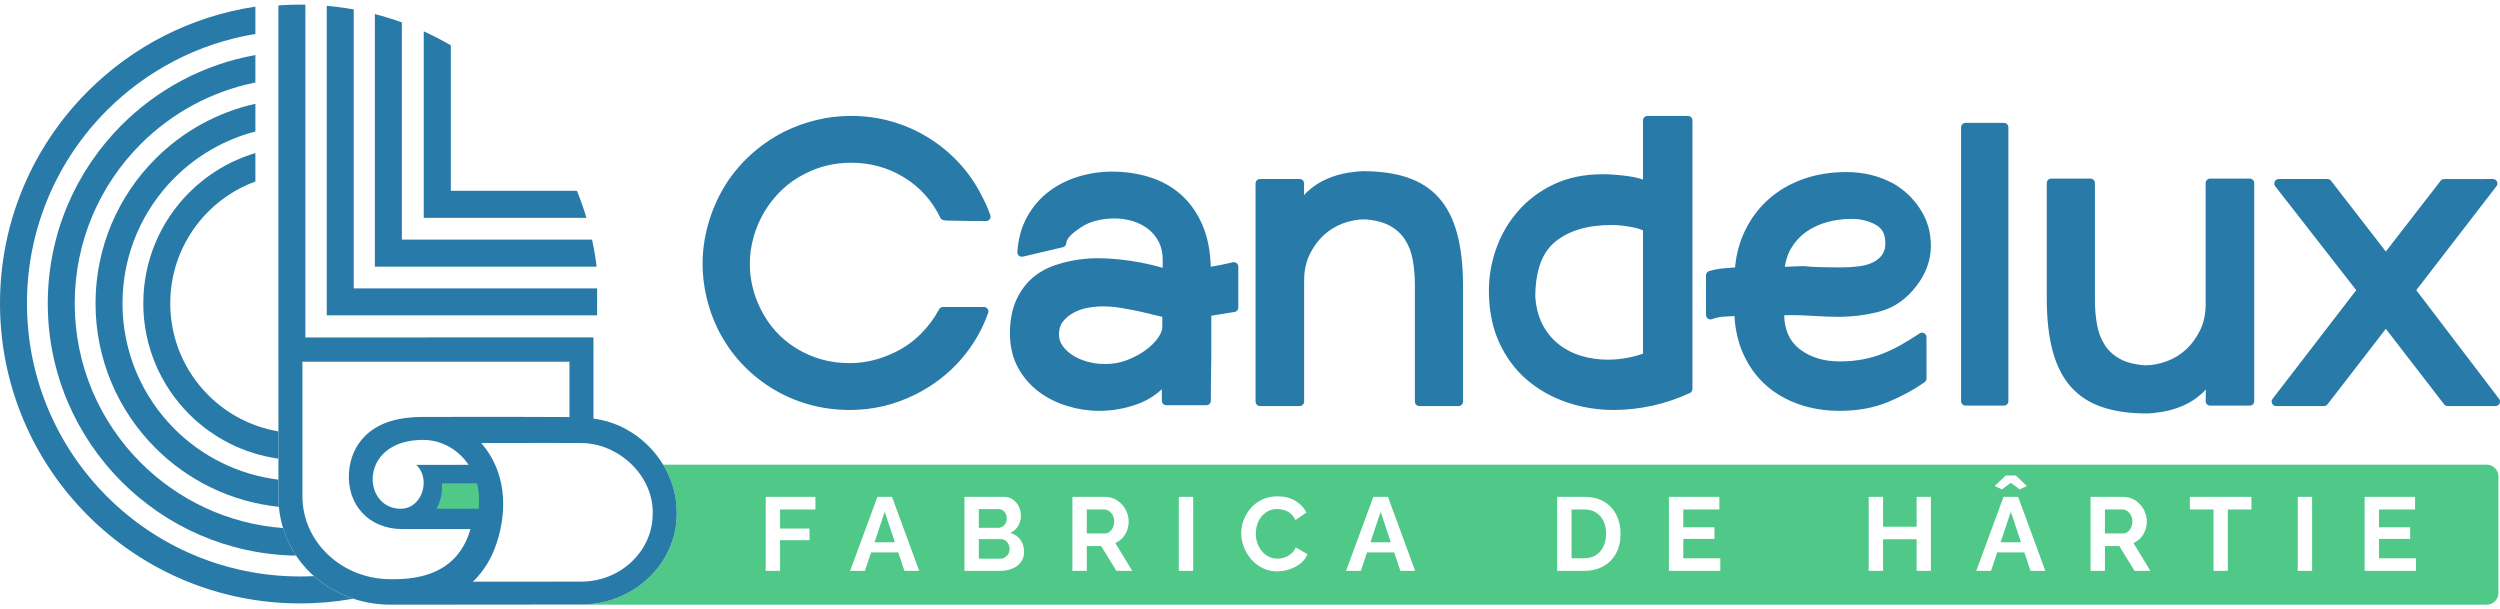 <?xml version="1.0" encoding="UTF-8"?> <svg xmlns="http://www.w3.org/2000/svg" width="279" height="68" viewBox="0 0 279 68" fill="none"><g clip-path="url(#clip0_539_3655)"><path fill-rule="evenodd" clip-rule="evenodd" d="M74.002 51.855H277.519C278.237 51.855 278.822 52.442 278.822 53.158V66.182C278.822 66.897 278.237 67.484 277.519 67.484H63.775C63.737 67.484 63.696 67.478 63.654 67.465H64.766C64.783 67.465 64.797 67.469 64.815 67.469C67.665 67.475 70.35 66.422 72.375 64.505C74.404 62.586 75.522 60.04 75.522 57.333C75.522 57.319 75.522 57.304 75.522 57.291L75.519 57.107C75.511 55.239 74.957 53.43 74.002 51.855ZM85.453 63.706V55.449H91.002V56.856H87.058V58.985H90.339V60.287H87.058V63.706H85.453ZM97.92 55.449H99.549L102.584 63.706H100.934L100.247 61.647H97.215L96.525 63.706H94.874L97.92 55.449ZM99.871 60.52L98.735 57.113L97.593 60.52H99.871ZM114.285 61.578C114.285 62.042 114.164 62.432 113.923 62.746C113.683 63.06 113.36 63.299 112.953 63.462C112.546 63.625 112.101 63.706 111.62 63.706H107.632V55.449H112.051C112.438 55.449 112.774 55.552 113.058 55.757C113.34 55.962 113.558 56.227 113.709 56.547C113.859 56.87 113.936 57.205 113.936 57.554C113.936 57.95 113.835 58.326 113.633 58.682C113.432 59.039 113.137 59.303 112.749 59.472C113.222 59.612 113.596 59.865 113.872 60.229C114.146 60.593 114.285 61.043 114.285 61.578ZM112.668 61.275C112.668 61.066 112.625 60.878 112.54 60.711C112.455 60.544 112.341 60.412 112.197 60.316C112.053 60.219 111.888 60.17 111.702 60.17H109.236V62.345H111.62C111.815 62.345 111.991 62.297 112.15 62.2C112.309 62.104 112.436 61.973 112.528 61.81C112.622 61.647 112.668 61.469 112.668 61.275ZM109.236 56.821V58.903H111.377C111.555 58.903 111.718 58.861 111.865 58.775C112.013 58.69 112.131 58.57 112.22 58.414C112.309 58.259 112.354 58.073 112.354 57.856C112.354 57.647 112.313 57.465 112.232 57.31C112.15 57.155 112.042 57.034 111.906 56.95C111.77 56.864 111.616 56.821 111.447 56.821H109.236ZM119.68 63.706V55.449H123.332C123.712 55.449 124.063 55.526 124.385 55.682C124.707 55.837 124.985 56.046 125.222 56.31C125.458 56.573 125.641 56.868 125.769 57.193C125.897 57.519 125.961 57.853 125.961 58.194C125.961 58.543 125.901 58.877 125.78 59.199C125.66 59.521 125.488 59.802 125.262 60.043C125.038 60.283 124.775 60.469 124.472 60.601L126.356 63.706H124.589L122.89 60.938H121.286V63.706H119.68ZM121.286 59.531H123.298C123.499 59.531 123.677 59.471 123.832 59.35C123.988 59.23 124.112 59.07 124.204 58.868C124.298 58.667 124.344 58.441 124.344 58.194C124.344 57.93 124.29 57.7 124.181 57.501C124.072 57.304 123.935 57.147 123.768 57.031C123.602 56.914 123.421 56.856 123.227 56.856H121.286V59.531ZM131.554 63.706V55.449H133.159V63.706H131.554ZM138.52 59.508C138.52 59.004 138.611 58.509 138.793 58.026C138.975 57.541 139.241 57.099 139.59 56.7C139.938 56.3 140.365 55.982 140.869 55.746C141.373 55.51 141.948 55.39 142.59 55.39C143.351 55.39 144.007 55.557 144.562 55.891C145.117 56.224 145.529 56.659 145.801 57.193L144.568 58.042C144.428 57.732 144.246 57.486 144.021 57.304C143.797 57.122 143.556 56.995 143.299 56.92C143.044 56.846 142.793 56.81 142.544 56.81C142.141 56.81 141.79 56.891 141.491 57.054C141.194 57.217 140.944 57.431 140.741 57.694C140.54 57.958 140.391 58.251 140.294 58.577C140.196 58.903 140.149 59.229 140.149 59.554C140.149 59.919 140.206 60.27 140.323 60.607C140.44 60.944 140.604 61.242 140.817 61.502C141.031 61.761 141.286 61.968 141.585 62.118C141.884 62.269 142.211 62.345 142.567 62.345C142.824 62.345 143.083 62.303 143.347 62.218C143.611 62.132 143.855 61.996 144.079 61.81C144.305 61.624 144.479 61.384 144.602 61.089L145.918 61.846C145.755 62.256 145.488 62.605 145.12 62.892C144.752 63.179 144.339 63.395 143.882 63.544C143.424 63.69 142.971 63.764 142.521 63.764C141.931 63.764 141.393 63.641 140.904 63.398C140.415 63.154 139.995 62.828 139.642 62.422C139.289 62.014 139.014 61.556 138.816 61.048C138.619 60.541 138.52 60.028 138.52 59.508ZM153.266 55.449H154.895L157.93 63.706H156.28L155.594 61.647H152.561L151.871 63.706H150.219L153.266 55.449ZM155.217 60.52L154.082 57.113L152.939 60.52H155.217ZM173.783 63.706V55.449H176.784C177.683 55.449 178.435 55.633 179.041 56.001C179.645 56.37 180.099 56.865 180.401 57.49C180.704 58.114 180.855 58.807 180.855 59.566C180.855 60.403 180.687 61.132 180.355 61.752C180.02 62.373 179.55 62.853 178.942 63.194C178.333 63.535 177.613 63.706 176.784 63.706H173.783ZM179.238 59.566C179.238 59.031 179.141 58.559 178.947 58.153C178.753 57.746 178.474 57.428 178.11 57.2C177.745 56.97 177.303 56.856 176.784 56.856H175.387V62.299H176.784C177.311 62.299 177.757 62.181 178.121 61.945C178.485 61.708 178.762 61.382 178.952 60.968C179.143 60.552 179.238 60.085 179.238 59.566ZM191.984 62.299V63.706H186.25V55.449H191.88V56.856H187.855V58.845H191.332V60.147H187.855V62.299H191.984ZM215.49 55.449V63.706H213.896V60.183H210.151V63.706H208.546V55.449H210.151V58.786H213.896V55.449H215.49ZM233.306 63.706V55.449H236.957C237.338 55.449 237.688 55.526 238.01 55.682C238.332 55.837 238.611 56.046 238.847 56.31C239.085 56.573 239.267 56.868 239.395 57.193C239.523 57.519 239.586 57.853 239.586 58.194C239.586 58.543 239.527 58.877 239.406 59.199C239.286 59.521 239.114 59.802 238.888 60.043C238.664 60.283 238.4 60.469 238.097 60.601L239.982 63.706H238.214L236.516 60.938H234.911V63.706H233.306ZM234.911 59.531H236.924C237.125 59.531 237.303 59.471 237.457 59.35C237.614 59.23 237.737 59.07 237.83 58.868C237.923 58.667 237.97 58.441 237.97 58.194C237.97 57.93 237.915 57.7 237.807 57.501C237.698 57.304 237.561 57.147 237.394 57.031C237.228 56.914 237.047 56.856 236.853 56.856H234.911V59.531ZM251.262 56.856H248.623V63.706H247.029V56.856H244.389V55.449H251.262V56.856ZM256.427 63.706V55.449H258.031V63.706H256.427ZM269.626 62.299V63.706H263.892V55.449H269.521V56.856H265.497V58.845H268.975V60.147H265.497V62.299H269.626ZM223.595 55.449H225.223L228.26 63.706H226.608L225.921 61.647H222.889L222.199 63.706H220.548L223.595 55.449ZM225.545 60.52L224.409 57.113L223.267 60.52H225.545ZM222.606 54.239L223.839 53.065H224.968L226.2 54.239L225.398 54.612L224.409 53.88L223.42 54.612L222.606 54.239Z" fill="#50C887"></path><path d="M110.263 34.966C109.595 36.855 108.58 38.582 107.219 40.142C106.534 40.927 105.773 41.641 104.937 42.284C104.101 42.929 103.192 43.501 102.212 43.999L102.17 44.017C101.01 44.594 99.824 45.028 98.614 45.315C97.386 45.608 96.128 45.755 94.843 45.755C94.051 45.755 93.267 45.702 92.493 45.596C91.722 45.491 90.971 45.335 90.239 45.127C89.505 44.919 88.794 44.664 88.109 44.364C87.425 44.063 86.764 43.716 86.127 43.322C85.493 42.929 84.89 42.497 84.318 42.026C83.743 41.552 83.201 41.039 82.694 40.491C82.185 39.939 81.713 39.349 81.282 38.722C80.856 38.101 80.466 37.438 80.114 36.732L80.11 36.726C79.826 36.142 79.577 35.55 79.365 34.951C79.153 34.353 78.975 33.743 78.834 33.124C78.692 32.503 78.584 31.89 78.514 31.283C78.443 30.67 78.406 30.063 78.406 29.465C78.406 28.72 78.459 27.973 78.565 27.224C78.67 26.48 78.826 25.741 79.034 25.007C79.243 24.271 79.496 23.559 79.791 22.874C80.084 22.191 80.425 21.525 80.811 20.879C81.195 20.235 81.627 19.619 82.103 19.035C82.577 18.454 83.1 17.898 83.671 17.369C84.246 16.836 84.85 16.35 85.485 15.91C86.121 15.468 86.8 15.062 87.523 14.691L87.534 14.687C89.934 13.519 92.421 12.935 94.988 12.935C95.767 12.935 96.537 12.988 97.298 13.092C98.057 13.197 98.799 13.354 99.522 13.562C100.249 13.77 100.953 14.025 101.633 14.326C102.309 14.624 102.967 14.971 103.607 15.367C104.242 15.759 104.845 16.192 105.417 16.663C105.992 17.138 106.534 17.648 107.041 18.197L107.065 18.226C107.569 18.774 108.032 19.355 108.452 19.966C108.877 20.585 109.266 21.245 109.617 21.948C109.803 22.304 109.97 22.65 110.119 22.987C110.269 23.329 110.403 23.67 110.521 24.007C110.612 24.267 110.474 24.552 110.214 24.642C110.16 24.661 110.104 24.67 110.05 24.67C108.926 24.672 108.031 24.662 107.365 24.646L106.568 24.627L106.018 24.623C105.687 24.623 105.469 24.609 105.361 24.583L105.266 24.559C105.114 24.521 104.995 24.418 104.933 24.286C104.47 23.328 103.899 22.474 103.223 21.724C102.546 20.974 101.764 20.329 100.875 19.788C99.983 19.244 99.048 18.838 98.068 18.568C97.091 18.298 96.066 18.162 94.988 18.162C94.07 18.162 93.184 18.262 92.334 18.463C91.483 18.665 90.662 18.967 89.872 19.369L89.831 19.389C89.349 19.632 88.894 19.903 88.467 20.201C88.034 20.504 87.626 20.838 87.246 21.203C86.865 21.567 86.514 21.952 86.191 22.357C85.868 22.762 85.574 23.185 85.312 23.625C85.049 24.066 84.816 24.522 84.614 24.992V24.994C84.411 25.466 84.24 25.95 84.102 26.443C83.962 26.94 83.857 27.44 83.786 27.943C83.719 28.441 83.683 28.948 83.683 29.465C83.683 31.173 84.07 32.817 84.845 34.395L84.846 34.398C85.312 35.357 85.883 36.213 86.561 36.964C87.237 37.714 88.02 38.361 88.908 38.901C89.801 39.443 90.74 39.851 91.725 40.121C92.71 40.392 93.749 40.526 94.843 40.526C95.684 40.526 96.521 40.427 97.351 40.227C98.188 40.025 99.029 39.72 99.873 39.314C100.415 39.051 100.925 38.749 101.404 38.411C101.879 38.074 102.328 37.694 102.749 37.273C103.587 36.434 104.272 35.517 104.798 34.526C104.887 34.357 105.061 34.261 105.24 34.261L109.807 34.259C110.084 34.259 110.308 34.485 110.308 34.761C110.308 34.834 110.292 34.903 110.263 34.966ZM262.956 32.382L253.915 20.786C253.745 20.569 253.784 20.257 254 20.087C254.091 20.015 254.2 19.981 254.307 19.981V19.98H259.748C259.924 19.98 260.077 20.069 260.167 20.205L266.259 28.069L272.374 20.175C272.472 20.047 272.62 19.981 272.77 19.981L278.211 19.98C278.487 19.98 278.711 20.204 278.711 20.479C278.711 20.608 278.662 20.727 278.58 20.815L269.657 32.382L278.898 44.513C279.065 44.733 279.023 45.045 278.805 45.213C278.714 45.282 278.607 45.316 278.502 45.315L273.158 45.316C272.981 45.316 272.828 45.226 272.738 45.089L266.259 36.694L259.754 45.122C259.656 45.248 259.509 45.315 259.36 45.315L254.015 45.316C253.739 45.316 253.515 45.093 253.515 44.816C253.515 44.687 253.564 44.57 253.644 44.48L262.956 32.382ZM246.172 43.466C246.04 43.619 245.899 43.764 245.747 43.9L245.718 43.925C245.388 44.218 245.048 44.478 244.699 44.702C244.338 44.934 243.96 45.134 243.566 45.3C243.183 45.461 242.802 45.597 242.425 45.707C242.044 45.819 241.665 45.904 241.289 45.964C240.921 46.022 240.596 46.067 240.313 46.096C240.013 46.127 239.76 46.142 239.558 46.142C237.661 46.142 236.012 45.907 234.615 45.434C233.903 45.195 233.254 44.885 232.667 44.506C232.08 44.126 231.556 43.675 231.096 43.154C230.637 42.636 230.239 42.039 229.901 41.367C229.564 40.7 229.287 39.957 229.068 39.14C228.851 38.332 228.689 37.438 228.58 36.462C228.473 35.486 228.419 34.433 228.419 33.303V20.43C228.419 20.155 228.643 19.931 228.919 19.931H233.291C233.568 19.931 233.792 20.155 233.792 20.43V33.45C233.792 34.424 233.869 35.35 234.027 36.228C234.103 36.654 234.212 37.054 234.353 37.427C234.496 37.802 234.671 38.151 234.878 38.476C235.08 38.795 235.32 39.085 235.599 39.344C235.877 39.604 236.194 39.833 236.547 40.033C236.902 40.233 237.312 40.393 237.777 40.514C238.248 40.637 238.781 40.723 239.376 40.77C240.188 40.769 241.001 40.617 241.816 40.315C242.22 40.166 242.603 39.98 242.964 39.757C243.328 39.534 243.666 39.276 243.98 38.986C244.295 38.693 244.584 38.366 244.844 38.007C245.107 37.646 245.342 37.252 245.547 36.827C245.748 36.41 245.899 35.963 245.999 35.485C246.101 35.004 246.151 34.488 246.151 33.935V20.43C246.151 20.155 246.376 19.931 246.651 19.931H251.072C251.349 19.931 251.572 20.155 251.572 20.43V44.767C251.572 45.044 251.349 45.268 251.072 45.268H246.651C246.376 45.268 246.151 45.044 246.151 44.767L246.154 44.715L246.172 43.466ZM223.634 45.268H219.359C219.082 45.268 218.858 45.044 218.858 44.767V14.213C218.858 13.937 219.082 13.713 219.359 13.713H223.634C223.911 13.713 224.135 13.937 224.135 14.213V44.767C224.135 45.044 223.911 45.268 223.634 45.268ZM214.758 42.671C214.178 43.083 213.555 43.47 212.892 43.828L212.854 43.847C212.18 44.211 211.464 44.551 210.708 44.865C209.917 45.192 209.068 45.44 208.163 45.604C207.261 45.768 206.312 45.851 205.318 45.851C204.504 45.851 203.715 45.79 202.95 45.666C202.188 45.545 201.457 45.361 200.757 45.117C200.057 44.873 199.401 44.574 198.791 44.222C198.177 43.869 197.612 43.462 197.093 43.004C196.57 42.541 196.101 42.024 195.684 41.455C195.268 40.886 194.903 40.262 194.589 39.585C194.276 38.907 194.032 38.181 193.858 37.408C193.704 36.73 193.607 36.016 193.563 35.267L193.3 35.289C193.047 35.308 192.774 35.323 192.482 35.331C192.249 35.339 192.012 35.367 191.77 35.416C191.527 35.464 191.29 35.531 191.062 35.617C190.805 35.713 190.517 35.581 190.422 35.323C190.4 35.266 190.391 35.208 190.391 35.149H190.388V30.729C190.388 30.488 190.558 30.289 190.783 30.24C191.059 30.16 191.336 30.095 191.615 30.044C191.904 29.991 192.187 29.957 192.461 29.94C192.738 29.922 192.998 29.903 193.238 29.881L193.63 29.842C193.766 28.384 194.126 27.038 194.713 25.805C195.035 25.128 195.411 24.496 195.844 23.911C196.275 23.328 196.763 22.789 197.308 22.296C198.393 21.312 199.678 20.55 201.163 20.011C201.905 19.74 202.685 19.538 203.501 19.404C204.318 19.269 205.166 19.202 206.046 19.202C207.974 19.202 209.723 19.628 211.289 20.479L211.299 20.483C211.898 20.824 212.448 21.233 212.949 21.709C213.444 22.179 213.891 22.714 214.285 23.314C214.684 23.923 214.986 24.572 215.186 25.258C215.385 25.947 215.486 26.67 215.486 27.427C215.486 28.224 215.35 29.001 215.078 29.755C214.809 30.502 214.408 31.219 213.876 31.905C213.328 32.625 212.724 33.22 212.062 33.692C211.395 34.167 210.674 34.514 209.898 34.731C209.159 34.939 208.383 35.095 207.573 35.201C206.761 35.306 205.928 35.358 205.075 35.358C204.726 35.358 204.317 35.349 203.848 35.331C203.394 35.315 202.925 35.291 202.444 35.259C201.939 35.227 201.472 35.201 201.044 35.186C200.631 35.171 200.21 35.164 199.779 35.164C199.564 35.164 199.367 35.171 199.189 35.186L199.116 35.193C199.157 36.847 199.73 38.102 200.837 38.957C201.43 39.413 202.095 39.757 202.834 39.985C203.582 40.218 204.41 40.333 205.318 40.333C206.258 40.333 207.126 40.256 207.918 40.099C208.326 40.019 208.712 39.927 209.077 39.82C209.447 39.712 209.808 39.587 210.16 39.447C210.513 39.306 210.861 39.153 211.204 38.987C211.539 38.825 211.876 38.649 212.212 38.456C212.569 38.252 212.904 38.052 213.218 37.858C213.55 37.654 213.884 37.438 214.222 37.213C214.452 37.059 214.762 37.12 214.914 37.35C214.971 37.434 214.998 37.532 214.998 37.627L215.001 42.242C215.001 42.424 214.903 42.583 214.758 42.671ZM206.629 24.428C206.143 24.428 205.673 24.458 205.22 24.519C204.764 24.581 204.315 24.673 203.874 24.798C203.006 25.041 202.231 25.405 201.55 25.889C201.216 26.126 200.911 26.397 200.635 26.7L200.608 26.727C200.344 27.018 200.106 27.345 199.893 27.704C199.68 28.065 199.507 28.463 199.378 28.898C199.295 29.173 199.23 29.465 199.181 29.773L201.219 29.696C201.245 29.695 201.269 29.696 201.294 29.699C201.565 29.73 201.863 29.756 202.184 29.775C202.526 29.796 202.886 29.811 203.262 29.817C203.663 29.826 204.053 29.832 204.429 29.836C204.689 29.839 205.069 29.84 205.561 29.84C205.884 29.84 206.198 29.831 206.501 29.812C206.807 29.793 207.122 29.763 207.443 29.722C207.744 29.686 208.026 29.63 208.287 29.556C208.546 29.483 208.788 29.392 209.012 29.284C209.439 29.077 209.782 28.797 210.041 28.443C210.159 28.281 210.248 28.095 210.308 27.884L210.322 27.845C210.377 27.637 210.405 27.401 210.405 27.134C210.405 26.633 210.315 26.212 210.136 25.872C209.963 25.548 209.701 25.287 209.35 25.093C208.554 24.65 207.647 24.428 206.629 24.428ZM166.161 32.43C166.161 31.624 166.23 30.825 166.369 30.036C166.506 29.254 166.714 28.473 166.994 27.695C167.271 26.92 167.615 26.186 168.022 25.492C168.431 24.795 168.906 24.14 169.444 23.528C169.986 22.91 170.587 22.353 171.25 21.86C171.911 21.366 172.634 20.934 173.42 20.562C174.207 20.19 175.057 19.91 175.968 19.724C176.877 19.538 177.838 19.444 178.855 19.444C179.678 19.444 180.598 19.512 181.615 19.645C182.138 19.713 182.603 19.808 183.009 19.928C183.13 19.963 183.247 20.001 183.359 20.042V13.436C183.359 13.159 183.583 12.936 183.86 12.936H188.377C188.653 12.936 188.877 13.159 188.877 13.436V43.407C188.877 43.62 188.745 43.801 188.558 43.874C187.891 44.181 187.209 44.453 186.513 44.688C185.805 44.926 185.093 45.124 184.377 45.281C182.933 45.596 181.514 45.753 180.118 45.753C179.208 45.753 178.311 45.683 177.428 45.539C176.548 45.397 175.69 45.184 174.856 44.9C174.022 44.616 173.231 44.263 172.483 43.841C171.736 43.418 171.039 42.93 170.393 42.377C169.741 41.819 169.157 41.19 168.641 40.492C168.124 39.794 167.677 39.029 167.298 38.196C166.918 37.359 166.633 36.459 166.444 35.494C166.255 34.534 166.161 33.512 166.161 32.43ZM171.339 33.147C171.386 33.754 171.48 34.318 171.619 34.838C171.76 35.362 171.946 35.842 172.177 36.275C172.412 36.715 172.681 37.116 172.983 37.479C173.283 37.838 173.617 38.161 173.985 38.446C174.355 38.733 174.75 38.983 175.171 39.197C175.591 39.412 176.033 39.587 176.493 39.723C176.965 39.862 177.444 39.966 177.934 40.036C178.42 40.103 178.921 40.139 179.438 40.139C180.156 40.139 180.887 40.068 181.629 39.93C182.001 39.86 182.36 39.776 182.704 39.678C182.929 39.614 183.148 39.544 183.359 39.469V25.7C183.21 25.636 183.046 25.578 182.867 25.525C182.558 25.432 182.216 25.355 181.838 25.295C181.442 25.231 181.079 25.184 180.751 25.152C180.439 25.124 180.147 25.109 179.875 25.109C177.207 25.109 175.109 25.727 173.582 26.962C172.089 28.172 171.342 30.234 171.339 33.147ZM145.521 21.782C145.653 21.627 145.794 21.483 145.946 21.346C146.28 21.046 146.63 20.778 146.994 20.545C147.355 20.314 147.733 20.114 148.127 19.947C148.51 19.785 148.89 19.649 149.268 19.539C149.648 19.428 150.027 19.342 150.404 19.283C150.772 19.224 151.097 19.181 151.379 19.151C151.68 19.121 151.932 19.105 152.135 19.105C154.031 19.105 155.679 19.341 157.077 19.812C157.789 20.053 158.439 20.363 159.026 20.742C159.613 21.122 160.137 21.572 160.596 22.092C161.055 22.611 161.453 23.207 161.792 23.88C162.127 24.548 162.406 25.29 162.625 26.106C162.842 26.914 163.004 27.808 163.112 28.786C163.22 29.76 163.274 30.813 163.274 31.943V44.816C163.274 45.093 163.05 45.316 162.774 45.316H158.401C158.125 45.316 157.901 45.093 157.901 44.816V31.798C157.901 30.824 157.823 29.898 157.666 29.02C157.515 28.174 157.231 27.424 156.815 26.77H156.814C156.609 26.448 156.368 26.159 156.094 25.902C155.815 25.643 155.499 25.413 155.145 25.214C154.791 25.015 154.38 24.854 153.916 24.733C153.444 24.609 152.912 24.523 152.317 24.477C151.504 24.479 150.69 24.629 149.877 24.931C149.473 25.08 149.09 25.267 148.727 25.489C148.364 25.712 148.026 25.97 147.712 26.261C147.397 26.554 147.109 26.88 146.848 27.239C146.586 27.6 146.351 27.994 146.146 28.419C145.945 28.837 145.794 29.285 145.693 29.762C145.592 30.242 145.541 30.76 145.541 31.312V44.816C145.541 45.093 145.317 45.316 145.041 45.316H140.62C140.343 45.316 140.12 45.093 140.12 44.816V20.479C140.12 20.204 140.343 19.98 140.62 19.98H145.041C145.317 19.98 145.541 20.204 145.541 20.479L145.539 20.531L145.521 21.782ZM135.183 35.233V38.428C135.183 38.842 135.179 39.409 135.175 40.106V40.108C135.171 40.639 135.164 41.135 135.156 41.594L135.138 42.841C135.136 43.092 135.134 43.422 135.134 43.82V44.719C135.134 44.995 134.91 45.219 134.633 45.219H130.163C129.887 45.219 129.663 44.995 129.663 44.719V43.44C129.418 43.664 129.164 43.872 128.899 44.063C128.296 44.499 127.64 44.844 126.931 45.1C126.235 45.35 125.536 45.537 124.832 45.662C124.123 45.787 123.405 45.851 122.681 45.851C121.5 45.851 120.32 45.675 119.138 45.32C118.549 45.143 117.983 44.919 117.444 44.649L117.442 44.65C116.91 44.384 116.403 44.07 115.921 43.709C115.437 43.346 115.001 42.939 114.614 42.488C114.226 42.034 113.885 41.537 113.593 40.996C113.297 40.449 113.076 39.853 112.928 39.214C112.781 38.579 112.707 37.904 112.707 37.19C112.707 36.463 112.77 35.784 112.894 35.151C113.017 34.515 113.207 33.925 113.46 33.383C113.711 32.848 114.01 32.359 114.359 31.92C114.711 31.476 115.109 31.083 115.552 30.745C115.997 30.405 116.479 30.123 116.998 29.889C117.507 29.66 118.058 29.474 118.646 29.32C119.222 29.169 119.827 29.044 120.457 28.957C121.096 28.869 121.757 28.819 122.439 28.819C123.627 28.819 124.889 28.919 126.227 29.116C126.893 29.215 127.568 29.343 128.253 29.501C128.746 29.615 129.243 29.744 129.745 29.888C129.754 29.809 129.759 29.733 129.759 29.66V29.028C129.759 28.235 129.61 27.55 129.31 26.978C129.154 26.682 128.977 26.416 128.779 26.178C128.582 25.942 128.359 25.728 128.111 25.54C127.86 25.347 127.592 25.18 127.309 25.036C127.027 24.893 126.723 24.772 126.4 24.674C126.072 24.575 125.742 24.502 125.411 24.453C125.078 24.404 124.734 24.38 124.382 24.38C123.708 24.38 123.049 24.457 122.408 24.609C122.089 24.685 121.791 24.782 121.515 24.897C121.231 25.017 120.965 25.158 120.716 25.318C120.369 25.542 119.922 25.844 119.56 26.192C119.253 26.489 119.015 26.815 119.002 27.128C118.992 27.356 118.829 27.542 118.616 27.592L114.148 28.641C113.879 28.703 113.61 28.536 113.547 28.267C113.535 28.214 113.531 28.161 113.536 28.11C113.586 27.369 113.705 26.671 113.887 26.018C114.073 25.352 114.324 24.737 114.642 24.169C114.956 23.608 115.316 23.093 115.721 22.624C116.126 22.154 116.573 21.735 117.06 21.368C117.544 21.002 118.062 20.68 118.612 20.403C119.157 20.129 119.737 19.898 120.351 19.71C120.962 19.523 121.578 19.383 122.196 19.292C122.822 19.2 123.453 19.152 124.09 19.152C124.822 19.152 125.538 19.204 126.238 19.304C126.934 19.405 127.612 19.557 128.269 19.759C128.933 19.963 129.558 20.228 130.145 20.553C130.734 20.88 131.28 21.265 131.781 21.706C132.288 22.152 132.743 22.661 133.147 23.233C133.545 23.797 133.894 24.424 134.193 25.114C134.492 25.807 134.718 26.569 134.875 27.401C135.012 28.13 135.095 28.918 135.123 29.764C135.417 29.718 135.716 29.665 136.021 29.607C136.269 29.559 136.523 29.506 136.782 29.451C137.034 29.396 137.3 29.336 137.581 29.27C137.849 29.207 138.118 29.375 138.18 29.643C138.19 29.681 138.194 29.72 138.194 29.758L138.195 34.323C138.195 34.587 137.99 34.803 137.732 34.823L135.183 35.233ZM129.712 35.356C129.53 35.322 129.307 35.272 129.045 35.204L129.042 35.202C128.777 35.134 128.511 35.069 128.238 35.004L127.313 34.788C126.973 34.713 126.632 34.642 126.291 34.577C125.944 34.511 125.579 34.444 125.197 34.379L125.18 34.376C124.826 34.316 124.47 34.27 124.114 34.239C123.761 34.208 123.412 34.193 123.07 34.193C122.799 34.193 122.529 34.205 122.261 34.231C121.977 34.258 121.685 34.299 121.385 34.353C121.098 34.405 120.82 34.477 120.551 34.571C120.29 34.663 120.036 34.777 119.793 34.913L119.76 34.931C119.536 35.054 119.327 35.198 119.134 35.36L119.107 35.38C118.924 35.538 118.757 35.713 118.607 35.907L118.604 35.911C118.464 36.091 118.358 36.292 118.289 36.517C118.215 36.751 118.179 37.016 118.179 37.31C118.179 37.763 118.302 38.179 118.552 38.545C118.685 38.744 118.846 38.932 119.03 39.112C119.212 39.287 119.419 39.453 119.651 39.605L119.683 39.627C119.911 39.773 120.159 39.909 120.433 40.032C120.706 40.155 120.999 40.262 121.313 40.352C121.946 40.533 122.629 40.624 123.362 40.624C124.208 40.624 125.006 40.481 125.754 40.197C126.137 40.048 126.503 39.882 126.849 39.697C127.196 39.514 127.515 39.318 127.804 39.111C128.102 38.893 128.367 38.67 128.601 38.444C128.833 38.219 129.033 37.99 129.2 37.756L129.212 37.74C129.37 37.517 129.49 37.305 129.576 37.103C129.652 36.927 129.697 36.763 129.712 36.61V35.356Z" fill="#287BA8"></path><path d="M39.427 66.816C37.499 67.161 35.514 67.341 33.489 67.341C24.241 67.341 15.869 63.593 9.808 57.533C3.748 51.475 0 43.104 0 33.857C0 24.611 3.748 16.241 9.809 10.181C14.759 5.232 21.252 1.825 28.503 0.742V3.788C22.083 4.843 16.339 7.905 11.935 12.308C6.421 17.823 3.009 25.441 3.009 33.857C3.009 42.273 6.421 49.892 11.935 55.407C17.451 60.921 25.072 64.332 33.489 64.332C34.008 64.332 34.524 64.32 35.038 64.294C36.32 65.427 37.81 66.279 39.427 66.816Z" fill="#287BA8"></path><path d="M33.04 62.007C25.443 61.889 18.575 58.762 13.578 53.765C8.483 48.671 5.331 41.632 5.331 33.857C5.331 26.083 8.483 19.045 13.578 13.949C17.559 9.97 22.726 7.176 28.502 6.144V9.207C23.558 10.201 19.137 12.645 15.706 16.076C11.154 20.627 8.339 26.914 8.339 33.857C8.339 40.802 11.154 47.089 15.706 51.638C19.837 55.769 25.401 58.469 31.589 58.931C31.919 60.017 32.404 61.053 33.04 62.007Z" fill="#287BA8"></path><path d="M31.123 56.56C25.765 56.008 20.955 53.604 17.347 49.997C13.217 45.866 10.661 40.16 10.661 33.857C10.661 27.555 13.217 21.849 17.347 17.719C20.356 14.71 24.201 12.538 28.503 11.58V14.675C25.033 15.574 21.932 17.389 19.474 19.846C15.889 23.431 13.671 28.385 13.671 33.857C13.671 39.329 15.889 44.283 19.474 47.87C22.525 50.919 26.565 52.979 31.072 53.528V55.451C31.072 55.822 31.089 56.193 31.123 56.56Z" fill="#287BA8"></path><path d="M31.072 51.185C27.208 50.651 23.746 48.855 21.117 46.227C17.95 43.062 15.992 38.687 15.992 33.857C15.992 29.026 17.95 24.653 21.117 21.487C23.148 19.456 25.675 17.922 28.502 17.084V20.252C26.507 20.983 24.717 22.14 23.244 23.614C20.622 26.235 19 29.857 19 33.857C19 37.857 20.622 41.479 23.244 44.099C25.326 46.182 28.039 47.633 31.072 48.142V51.185Z" fill="#287BA8"></path><path d="M50.314 5.067V21.291H64.382C64.784 22.276 65.139 23.285 65.446 24.315H47.29V3.497C48.328 3.97 49.336 4.494 50.314 5.067Z" fill="#287BA8"></path><path fill-rule="evenodd" clip-rule="evenodd" d="M39.476 32.184V1.052L39.297 1.021C39.094 0.986 38.892 0.952 38.688 0.92L38.423 0.88C38.266 0.857 38.108 0.835 37.95 0.813L37.95 0.813C37.845 0.799 37.738 0.786 37.632 0.773C37.576 0.766 37.52 0.759 37.464 0.752L37.416 0.747L37.274 0.73L37.226 0.726C37.006 0.702 36.785 0.679 36.562 0.658L36.514 0.654L36.467 0.65V35.193H66.638V32.184H39.476ZM64.817 64.907L52.781 64.918C54.007 63.736 54.867 62.285 55.405 60.673C56.683 56.842 56.463 52.601 53.704 49.443C54.926 49.443 56.163 49.44 57.406 49.438C59.906 49.432 62.427 49.427 64.886 49.443C68.957 49.467 72.825 52.946 72.843 57.118C72.856 58.205 72.681 59.218 72.238 60.227C71.84 61.133 71.25 61.97 70.491 62.692C68.941 64.157 66.942 64.907 64.817 64.907ZM36.624 61.916C35.696 61.041 34.978 60.021 34.49 58.913C34.005 57.807 33.751 56.607 33.751 55.37V40.367H63.552V46.542C59.291 46.517 55.03 46.521 50.766 46.526C49.582 46.527 48.397 46.528 47.212 46.529C44.764 46.529 42.335 47.017 40.672 48.725C39.645 49.78 39.048 51.165 38.944 52.742C38.71 56.382 41.227 59.043 44.862 59.043H52.504C52.353 59.571 52.164 60.066 51.939 60.524C51.63 61.147 51.255 61.701 50.814 62.185C50.076 62.989 49.144 63.598 48.023 64.007C46.882 64.425 45.545 64.636 44.026 64.638H43.604C42.286 64.64 41.006 64.398 39.821 63.936C38.641 63.475 37.555 62.795 36.624 61.916ZM44.852 26.742V2.503L44.848 2.502C44.658 2.432 44.466 2.366 44.275 2.299L44.086 2.235C43.882 2.167 43.677 2.101 43.472 2.037L43.341 1.996C43.11 1.924 42.88 1.855 42.646 1.788L42.587 1.772C42.34 1.703 42.092 1.635 41.842 1.57H41.836V29.758H66.583C66.571 29.654 66.558 29.552 66.544 29.451C66.524 29.291 66.501 29.132 66.478 28.974L66.477 28.972C66.457 28.838 66.437 28.703 66.415 28.569L66.408 28.521C66.393 28.428 66.377 28.332 66.361 28.239L66.352 28.191C66.321 28.002 66.286 27.815 66.251 27.628L66.242 27.581L66.233 27.534L66.225 27.488C66.178 27.254 66.131 27.02 66.081 26.788L66.071 26.742H44.852ZM34.078 37.661V0.524L34.07 0.522H34.061H34.051C34.004 0.522 33.957 0.521 33.91 0.52C33.77 0.518 33.629 0.516 33.489 0.516C33.21 0.516 32.932 0.52 32.654 0.526L32.588 0.528C32.35 0.535 32.115 0.544 31.879 0.555L31.649 0.567C31.456 0.578 31.263 0.59 31.07 0.604V40.669H31.072V55.451C31.072 58.645 32.341 61.752 34.728 64.011C37.1 66.254 40.252 67.487 43.606 67.484C43.671 67.484 43.735 67.484 43.8 67.484C43.864 67.483 43.929 67.483 43.995 67.483L43.999 67.484L44.023 67.483C52.316 67.475 62.321 67.465 64.766 67.465C64.774 67.465 64.782 67.466 64.79 67.467C64.798 67.468 64.806 67.469 64.814 67.469C67.665 67.475 70.35 66.422 72.375 64.505C74.404 62.586 75.522 60.04 75.522 57.333V57.291L75.519 57.107C75.497 52.025 71.438 47.37 66.231 46.719V40.204H66.23V37.653L34.078 37.661ZM52.295 51.874C51.16 50.191 49.304 49.092 47.212 49.092C40.003 49.092 40.359 56.776 44.72 56.776C47.123 56.776 48.132 53.432 46.454 51.881L52.295 51.874Z" fill="#287BA8"></path><path fill-rule="evenodd" clip-rule="evenodd" d="M53.459 55.721V55.732C53.459 56.09 53.448 56.436 53.426 56.774H48.689C49.091 56.115 49.406 55.184 49.31 53.937H53.227C53.378 54.506 53.459 55.103 53.459 55.721Z" fill="#50C887"></path></g><defs><clipPath id="clip0_539_3655"><rect width="279" height="67.018" fill="white" transform="translate(0 0.491)"></rect></clipPath></defs></svg> 